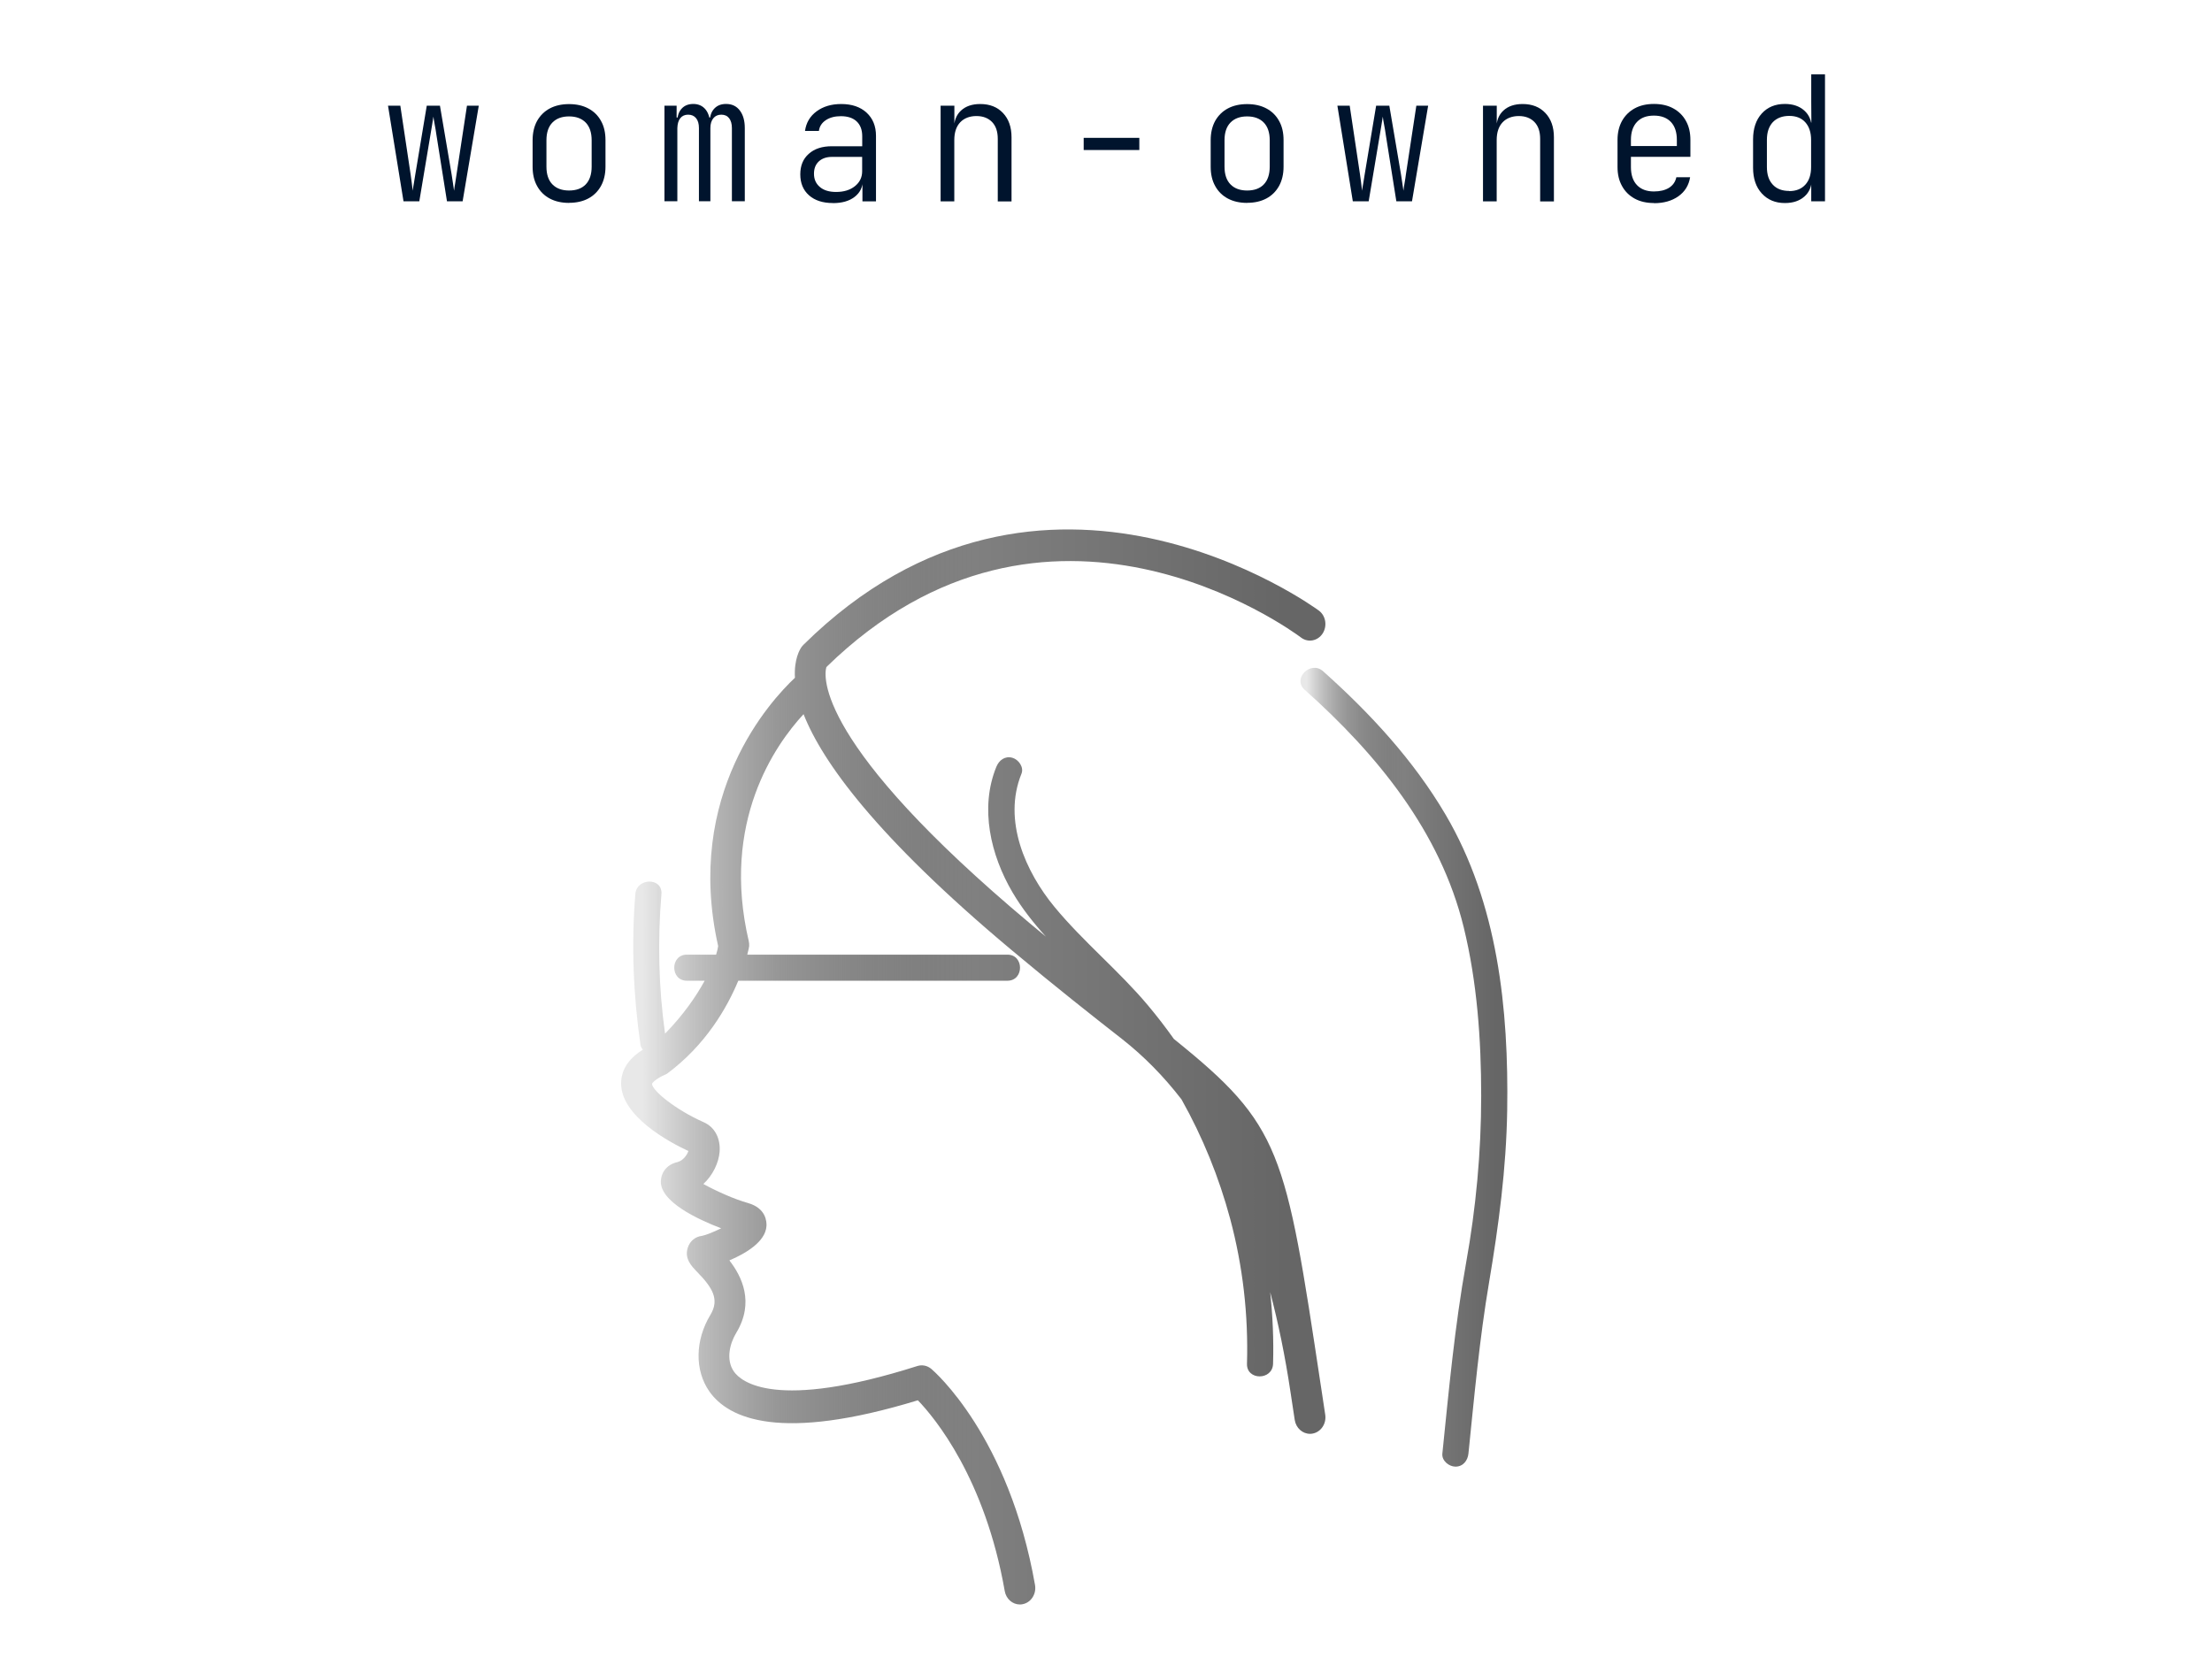 <svg xmlns:xlink="http://www.w3.org/1999/xlink" xmlns="http://www.w3.org/2000/svg" viewBox="0 0 305.34 231.01"><linearGradient y2="147.3" y1="147.3" x2="179.99" x1="88.68" gradientUnits="userSpaceOnUse" id="a"><stop stop-opacity=".1" stop-color="#1a1a1a" offset="0"></stop><stop stop-opacity=".33" stop-color="#343434" offset=".09"></stop><stop stop-opacity=".62" stop-color="#555" offset=".21"></stop><stop stop-opacity=".83" stop-color="#6c6c6c" offset=".33"></stop><stop stop-opacity=".96" stop-color="#7a7a7a" offset=".43"></stop><stop stop-color="#808080" offset=".5"></stop><stop stop-color="#666" offset=".97"></stop></linearGradient><linearGradient y2="147.34" y1="147.34" xlink:href="#a" x2="207.2" x1="180.38" id="b"></linearGradient><path fill="url(#a)" d="m182.32 191.33h.01c-4.91-32.56-5.43-35.94-20.29-47.9-1.13-1.59-2.32-3.14-3.58-4.64-4.02-4.79-8.92-8.77-12.9-13.59s-7.18-11.93-4.56-18.38c.37-.91-.4-1.97-1.26-2.21-1.03-.29-1.85.36-2.21 1.26-2.32 5.7-.78 12.19 2.24 17.33 1.3 2.21 2.89 4.21 4.6 6.1-.7-.58-1.42-1.18-2.16-1.79-29.7-24.87-28.49-34.19-28.14-35.42 30.44-29.73 64.11-5.14 65.53-4.07.97.73 2.3.47 2.97-.56s.45-2.45-.52-3.17c-.38-.28-38.08-27.94-71.15 4.73-.08.08-.16.17-.23.26-.27.37-1.08 1.72-.94 4.29-3.33 3.12-15.31 16.07-10.6 37.03-.03.29-.13.7-.28 1.19h-4.04c-2.32 0-2.32 3.6 0 3.6h2.46c-1.17 2.15-2.94 4.72-5.47 7.31-.89-6.38-1.03-12.86-.5-19.27.19-2.31-3.41-2.3-3.6 0-.56 6.94-.29 13.9.71 20.8.04.26.16.49.33.68-1.96 1.22-2.99 2.77-3 4.63-.03 4.53 6.55 8.09 9.28 9.36-.17.52-.71 1.33-1.52 1.53-1.66.39-2.26 1.64-2.28 2.67-.05 2.81 5.03 5.21 8.33 6.47-1.05.51-2.16.96-2.65 1.04-.93.11-1.67.73-1.96 1.63-.49 1.53.51 2.54 1.3 3.36 2.16 2.21 3.09 3.82 1.82 5.92-2.12 3.51-2.18 7.65-.15 10.56 2.66 3.79 9.82 7.03 28.79 1.23 2.34 2.43 9.26 10.77 11.99 26.33.19 1.1 1.08 1.86 2.09 1.86.13 0 .26-.01.39-.04 1.16-.23 1.92-1.42 1.7-2.66-3.61-20.54-13.88-29.45-14.31-29.82-.55-.46-1.26-.61-1.93-.4-19.63 6.24-24.34 2.16-25.32.77-1.16-1.65-.55-3.92.32-5.35 2.56-4.24.74-7.83-.95-10 2.3-.98 4.97-2.58 5.12-4.73.04-.57-.03-2.48-2.55-3.19-1.84-.51-4.41-1.66-6.16-2.63 1.32-1.22 2.11-2.93 2.24-4.42.15-1.87-.67-3.43-2.16-4.09-3.92-1.74-7.13-4.36-7.17-5.32 0 0 .25-.61 2.04-1.37 5.35-3.95 8.32-9.13 9.87-12.86h37.15c2.32 0 2.32-3.6 0-3.6h-35.91c.17-.65.25-1.07.26-1.17.01-.24 0-.48-.06-.72-3.84-16.43 3.64-27.06 7.57-31.31 2.59 6.58 10 16.89 28.66 32.52 6.19 5.18 11.25 9.16 15.33 12.35 2.99 2.35 5.72 5.12 8.18 8.31 2.92 5.19 5.18 10.75 6.73 16.53 1.74 6.52 2.51 13.23 2.31 19.97-.07 2.32 3.53 2.32 3.6 0 .1-3.31-.05-6.62-.4-9.9 1.12 4.27 2.06 8.82 2.79 13.7l.6 3.95c.17 1.12 1.08 1.92 2.1 1.92.11 0 .23 0 .35-.03 1.16-.2 1.95-1.37 1.76-2.61l-.6-3.97z"></path><path fill="url(#b)" d="m199.53 112.44c-4.42-7.51-10.42-14-16.89-19.77-1.72-1.54-4.28 1-2.55 2.55 9.97 8.89 18.73 19.57 21.96 32.8 1.85 7.57 2.41 15.49 2.41 23.27s-.72 15.46-2.09 23.09c-1.56 8.7-2.37 17.5-3.27 26.29-.1.98.9 1.79 1.8 1.8 1.06.01 1.7-.84 1.8-1.8.81-7.9 1.52-15.81 2.85-23.65 1.33-7.88 2.37-15.71 2.5-23.72.22-14.01-1.29-28.58-8.52-40.86z"></path><g fill="#00142d"><path d="m55.7 27.79-2.14-13.2h1.7l1.42 9.48c.05.35.1.74.16 1.18s.1.79.13 1.08c.03-.29.09-.65.17-1.08s.14-.82.19-1.18l1.58-9.48h1.82l1.61 9.48c.05.35.11.74.18 1.18.07.43.12.79.16 1.08.03-.29.08-.65.16-1.08.07-.43.13-.82.18-1.18l1.44-9.48h1.63l-2.23 13.2h-2.16l-1.46-9.19c-.06-.45-.14-.91-.23-1.38s-.15-.84-.18-1.12c-.05.27-.11.64-.18 1.12-.07.47-.15.93-.23 1.38l-1.54 9.19z"></path><path d="m78.55 28.01c-1.02 0-1.91-.2-2.66-.6s-1.34-.98-1.75-1.73c-.42-.75-.62-1.64-.62-2.66v-3.65c0-1.04.21-1.93.62-2.68.42-.74 1-1.32 1.75-1.72s1.64-.6 2.66-.6 1.91.2 2.66.6 1.34.97 1.75 1.72c.42.74.62 1.63.62 2.65v3.67c0 1.02-.21 1.91-.62 2.66-.42.75-1 1.33-1.75 1.73s-1.64.6-2.66.6zm0-1.71c.99 0 1.76-.28 2.3-.84s.82-1.38.82-2.45v-3.65c0-1.07-.28-1.89-.83-2.45s-1.32-.84-2.29-.84-1.74.28-2.29.84-.83 1.38-.83 2.45v3.65c0 1.07.28 1.89.83 2.45s1.32.84 2.29.84z"></path><path d="m91.72 27.79v-13.2h1.68v1.63h.36l-.26.53c0-.74.2-1.32.59-1.75s.93-.65 1.62-.65 1.28.26 1.69.77.62 1.23.64 2.16l-.5-1.06h.79l-.34.53c0-.74.2-1.32.6-1.75s.94-.65 1.63-.65c.82 0 1.45.3 1.91.91s.68 1.42.68 2.42v10.1h-1.78v-10.1c0-.58-.13-1.03-.38-1.36-.26-.33-.62-.49-1.08-.49s-.83.16-1.1.49-.41.78-.41 1.36v10.1h-1.58v-10.1c0-.59-.13-1.05-.4-1.37-.26-.32-.63-.48-1.09-.48s-.82.16-1.08.48-.39.78-.41 1.37v10.1h-1.78z"></path><path d="m114.96 28.03c-1.39 0-2.49-.36-3.29-1.07s-1.2-1.68-1.2-2.89.39-2.15 1.18-2.84c.78-.7 1.84-1.04 3.17-1.04h4.2v-1.39c0-.88-.26-1.56-.77-2.04s-1.24-.72-2.18-.72c-.83 0-1.52.18-2.08.55-.55.37-.87.86-.95 1.49h-1.92c.16-1.14.69-2.04 1.6-2.71s2.04-1.01 3.4-1.01c1.47 0 2.64.4 3.5 1.19s1.3 1.86 1.3 3.2v9.05h-1.87v-2.57h-.31l.36-.38c0 .98-.38 1.75-1.13 2.33s-1.75.86-3 .86zm.45-1.53c1.06 0 1.92-.26 2.59-.79s1.01-1.22 1.01-2.06v-1.99h-4.18c-.75 0-1.35.21-1.8.62-.45.42-.67.98-.67 1.7 0 .77.27 1.38.82 1.84.54.46 1.29.68 2.23.68z"></path><path d="m129.84 27.79v-13.2h1.9v2.45h.48l-.53.7c0-1.06.32-1.88.97-2.48s1.53-.9 2.65-.9c1.31 0 2.36.41 3.14 1.24.78.82 1.18 1.94 1.18 3.35v8.86h-1.9v-8.64c0-1.01-.26-1.78-.79-2.33-.53-.54-1.25-.82-2.16-.82s-1.69.29-2.23.86-.82 1.39-.82 2.45v8.47h-1.9z"></path><path d="m149.59 20.71v-1.68h7.68v1.68z"></path><path d="m172.15 28.01c-1.02 0-1.91-.2-2.66-.6s-1.34-.98-1.75-1.73c-.42-.75-.62-1.64-.62-2.66v-3.65c0-1.04.21-1.93.62-2.68.42-.74 1-1.32 1.75-1.72s1.64-.6 2.66-.6 1.91.2 2.66.6 1.34.97 1.75 1.72c.42.74.62 1.63.62 2.65v3.67c0 1.02-.21 1.91-.62 2.66-.42.75-1 1.33-1.75 1.73s-1.64.6-2.66.6zm0-1.71c.99 0 1.76-.28 2.3-.84s.82-1.38.82-2.45v-3.65c0-1.07-.28-1.89-.83-2.45s-1.32-.84-2.29-.84-1.74.28-2.29.84-.83 1.38-.83 2.45v3.65c0 1.07.28 1.89.83 2.45s1.32.84 2.29.84z"></path><path d="m186.74 27.79-2.13-13.2h1.7l1.42 9.48c.05.35.1.74.16 1.18s.1.79.13 1.08c.03-.29.09-.65.17-1.08s.14-.82.19-1.18l1.58-9.48h1.82l1.61 9.48c.05.35.11.74.18 1.18.07.43.12.79.16 1.08.03-.29.08-.65.16-1.08s.13-.82.18-1.18l1.44-9.48h1.63l-2.23 13.2h-2.16l-1.46-9.19c-.06-.45-.14-.91-.23-1.38s-.15-.84-.18-1.12c-.05.27-.11.64-.18 1.12-.07.47-.15.93-.23 1.38l-1.54 9.19h-2.18z"></path><path d="m204.71 27.79v-13.2h1.9v2.45h.48l-.53.7c0-1.06.32-1.88.97-2.48s1.53-.9 2.65-.9c1.31 0 2.36.41 3.14 1.24.78.82 1.18 1.94 1.18 3.35v8.86h-1.9v-8.64c0-1.01-.26-1.78-.79-2.33-.53-.54-1.25-.82-2.16-.82s-1.69.29-2.23.86-.82 1.39-.82 2.45v8.47h-1.9z"></path><path d="m228.31 28.03c-1.02 0-1.91-.2-2.66-.61s-1.34-.99-1.75-1.74c-.42-.75-.62-1.62-.62-2.62v-3.74c0-1.01.21-1.88.62-2.63.42-.74 1-1.32 1.75-1.73s1.64-.61 2.66-.61 1.91.2 2.66.61 1.34.98 1.75 1.73c.42.74.62 1.62.62 2.63v2.33h-8.21v1.42c0 1.07.28 1.9.83 2.48s1.33.88 2.34.88c.85 0 1.54-.17 2.08-.5.54-.34.88-.82 1.02-1.46h1.9c-.18 1.1-.71 1.98-1.61 2.62s-2.02.96-3.38.96zm3.16-7.65v-1.06c0-1.07-.27-1.9-.82-2.48s-1.33-.88-2.35-.88-1.79.29-2.34.88c-.55.58-.83 1.41-.83 2.48v.84h6.53z"></path><path d="m246.38 28.03c-1.31 0-2.37-.44-3.18-1.32s-1.21-2.06-1.21-3.55v-3.91c0-1.5.4-2.7 1.2-3.58s1.86-1.32 3.19-1.32c1.1 0 2 .3 2.68.91s1.02 1.42 1.02 2.45l-.5-.79h.46l-.02-2.88v-3.77h1.9v17.52h-1.9v-2.33h-.5l.58-.79c0 1.04-.34 1.86-1.02 2.46s-1.57.9-2.68.9zm.6-1.65c.94 0 1.68-.29 2.22-.88s.8-1.4.8-2.44v-3.74c0-1.04-.27-1.85-.8-2.44s-1.28-.88-2.22-.88-1.71.29-2.26.86c-.54.58-.82 1.39-.82 2.45v3.74c0 1.06.27 1.87.82 2.45.54.58 1.29.86 2.26.86z"></path></g></svg>